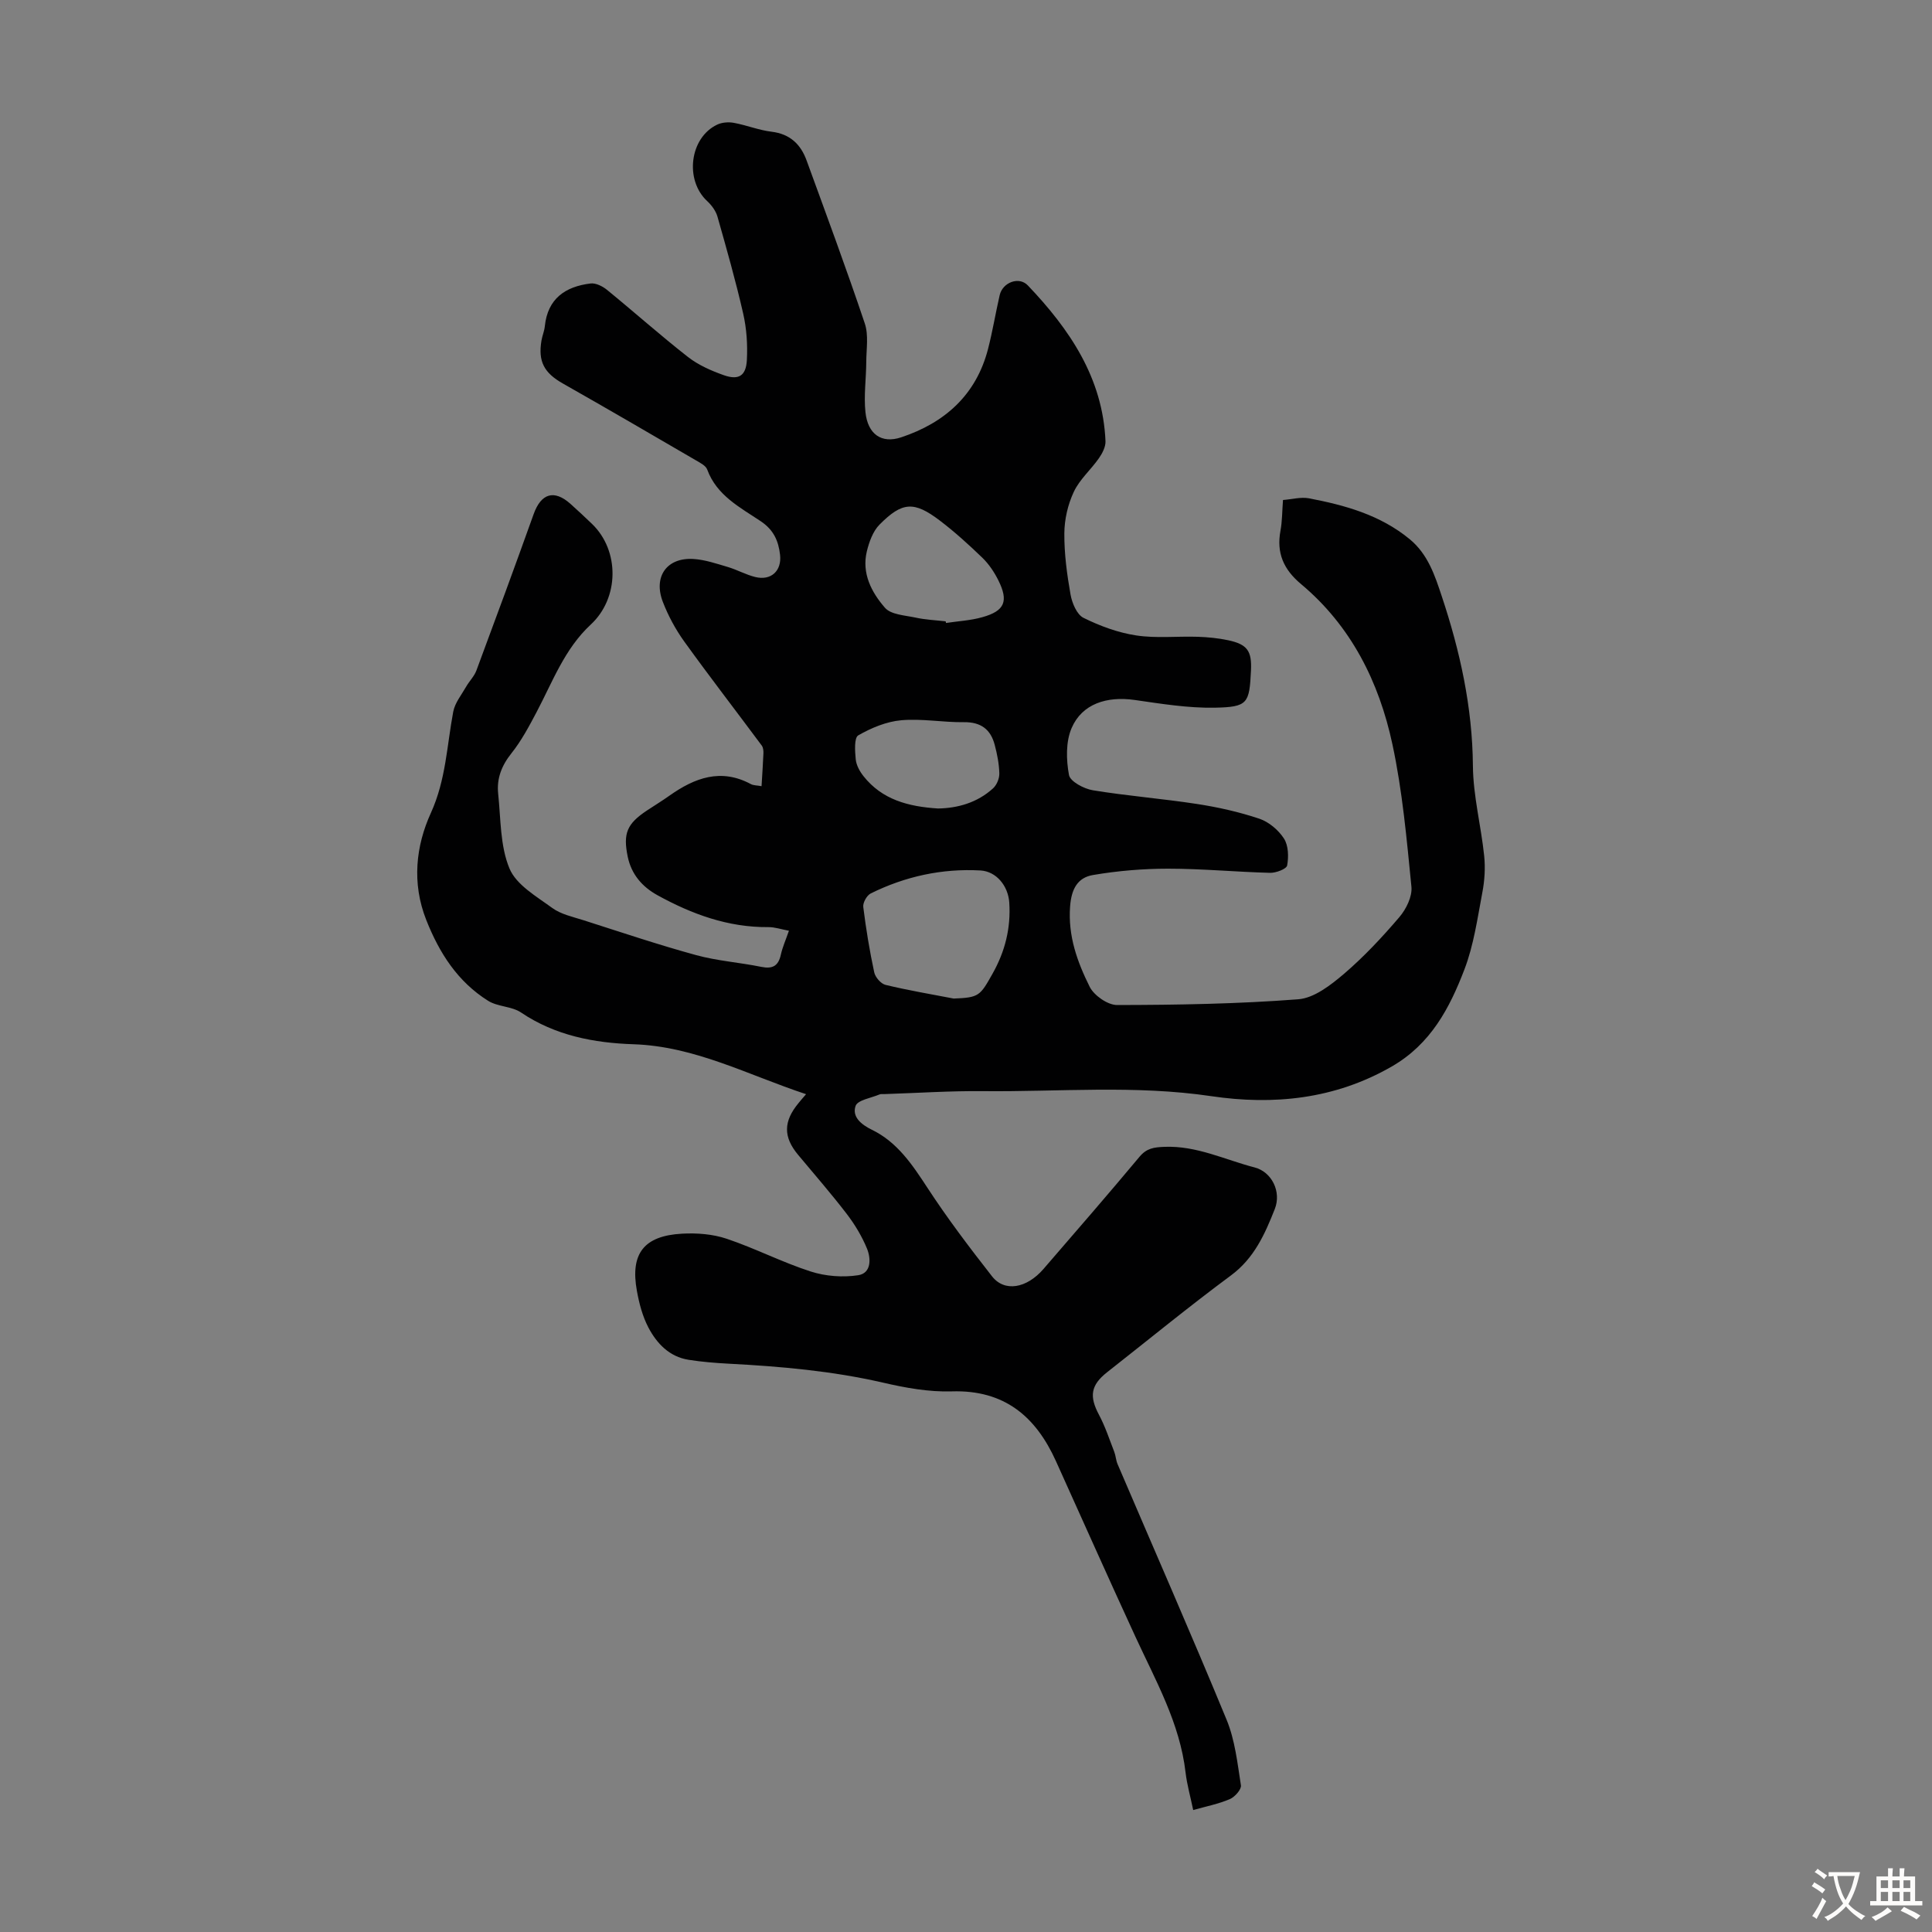 <svg enable-background="new 0 0 400 400" viewBox="0 0 400 400" xmlns="http://www.w3.org/2000/svg"><rect x="0" y="0" width="400" height="400" fill="#808080" stroke="none"/><path d="m166.89 226.54c-12.14-4.02-23.02-9.92-35.74-10.34-8.15-.27-16.19-1.79-23.27-6.57-1.94-1.31-4.83-1.17-6.83-2.43-6.28-3.95-10.06-9.82-12.79-16.71-3.05-7.68-2.14-15.4.94-22.16 3.14-6.9 3.31-13.96 4.64-20.99.35-1.83 1.71-3.48 2.67-5.17.65-1.15 1.67-2.13 2.12-3.34 4.01-10.77 7.98-21.55 11.85-32.37 1.54-4.32 4.24-5.17 7.64-2.13 1.5 1.34 2.97 2.72 4.43 4.12 5.77 5.53 5.68 15.37-.23 20.85-5.42 5.02-7.9 11.83-11.23 18.14-1.56 2.95-3.15 5.95-5.22 8.54-2.03 2.55-3.06 5.23-2.73 8.34.55 5.22.39 10.81 2.34 15.49 1.41 3.39 5.58 5.78 8.85 8.17 1.82 1.33 4.28 1.84 6.5 2.55 7.74 2.47 15.44 5.07 23.27 7.21 4.4 1.21 9.03 1.52 13.52 2.44 2.36.48 3.54-.21 4.05-2.54.33-1.51.98-2.95 1.67-4.94-1.59-.29-2.94-.77-4.28-.75-8.32.07-15.81-2.68-22.95-6.61-3.15-1.74-5.39-4.32-6.15-7.98-.98-4.79-.17-6.78 3.9-9.5 1.58-1.05 3.21-2.04 4.76-3.14 5.21-3.68 10.63-5.72 16.84-2.38.54.29 1.26.25 2.21.43.14-2.39.3-4.6.39-6.82.02-.53-.05-1.18-.34-1.58-5.33-7.18-10.8-14.26-16.03-21.52-1.81-2.51-3.33-5.33-4.45-8.22-2.03-5.26.83-9.24 6.33-8.9 2.4.15 4.78.97 7.12 1.66 1.92.57 3.72 1.59 5.66 2.07 3.29.82 5.54-1.27 5.15-4.62-.33-2.85-1.31-5.11-3.96-6.9-4.29-2.88-9.14-5.33-11.12-10.73-.29-.8-1.43-1.37-2.28-1.87-9.17-5.34-18.34-10.69-27.57-15.92-3.88-2.19-5.21-4.53-4.46-8.94.17-.99.59-1.94.69-2.94.59-5.73 4.26-8.22 9.48-8.85 1.07-.13 2.47.57 3.38 1.31 5.63 4.59 11.06 9.44 16.78 13.91 2.15 1.68 4.82 2.85 7.42 3.77 3.07 1.08 4.59.14 4.77-3.12.17-3.2-.05-6.52-.76-9.63-1.54-6.75-3.44-13.43-5.33-20.09-.34-1.18-1.2-2.35-2.12-3.2-4.7-4.35-3.65-13.11 2.05-15.83 1-.48 2.35-.58 3.45-.38 2.63.48 5.18 1.52 7.82 1.84 3.82.46 6.04 2.6 7.26 5.96 4.09 11.22 8.25 22.43 12.05 33.75.81 2.42.31 5.3.3 7.97-.02 3.46-.53 6.96-.17 10.37.48 4.59 3.33 6.58 7.41 5.22 9.03-3.01 15.51-8.77 17.97-18.28.95-3.68 1.56-7.44 2.41-11.14.6-2.65 3.99-3.96 5.83-2.03 8.65 9.08 15.52 19.14 16.08 32.25.05 1.16-.65 2.51-1.36 3.53-1.66 2.38-4 4.39-5.2 6.96-1.23 2.61-1.94 5.7-1.96 8.59-.03 4.22.54 8.48 1.28 12.65.31 1.77 1.3 4.16 2.69 4.85 3.41 1.69 7.16 3.07 10.91 3.64 4.16.63 8.48.14 12.73.28 2.12.07 4.26.28 6.33.72 3.96.85 4.9 2.23 4.7 6.29-.33 6.78-.64 7.54-7.5 7.67-5.52.1-11.08-.81-16.58-1.6-5.78-.82-10.89.8-13.05 5.81-1.23 2.84-1.13 6.58-.55 9.72.25 1.35 3.1 2.87 4.96 3.17 7.14 1.17 14.37 1.73 21.52 2.83 4.37.67 8.74 1.65 12.92 3.05 1.98.66 3.97 2.35 5.11 4.11.93 1.45.99 3.77.66 5.57-.13.73-2.32 1.57-3.55 1.53-7.03-.18-14.06-.86-21.08-.86-5.19 0-10.44.44-15.55 1.31-3.16.53-4.49 2.82-4.76 6.53-.45 6.14 1.5 11.46 4.05 16.6.9 1.81 3.73 3.79 5.67 3.79 12.51-.02 25.05-.23 37.52-1.19 3.29-.25 6.73-2.94 9.46-5.26 4.15-3.55 7.93-7.6 11.48-11.76 1.41-1.65 2.69-4.26 2.49-6.28-.98-9.88-1.86-19.83-3.94-29.51-2.76-12.89-8.55-24.49-18.92-33.16-3.62-3.03-5.11-6.44-4.25-11.05.36-1.95.34-3.98.52-6.35 1.89-.15 3.71-.66 5.37-.35 7.49 1.43 14.76 3.44 20.86 8.46 3.79 3.12 5.22 7.53 6.64 11.81 3.79 11.38 6.35 22.97 6.45 35.11.05 6.21 1.68 12.4 2.33 18.62.26 2.49.1 5.11-.37 7.57-1.02 5.38-1.78 10.92-3.72 15.98-3.06 7.99-6.96 15.43-15.03 20.08-11.8 6.81-24.55 8.05-37.38 6.15-15.79-2.34-31.5-.88-47.24-1.04-6.81-.07-13.63.39-20.44.61-.34.01-.71-.05-1 .07-1.74.74-4.54 1.16-4.96 2.38-.78 2.24 1.15 3.86 3.4 4.95 5.23 2.55 8.32 7.17 11.43 11.93 4.14 6.35 8.74 12.42 13.42 18.4 2.59 3.31 7.17 2.51 10.66-1.53 6.66-7.71 13.34-15.4 19.87-23.22 1.49-1.78 2.98-1.97 5.15-2.06 6.68-.27 12.52 2.67 18.7 4.27 3.53.92 5.58 5.02 4.16 8.61-2.04 5.17-4.26 10.18-9.07 13.74-8.72 6.46-17.12 13.35-25.66 20.06-3.39 2.67-3.7 4.99-1.67 8.79 1.29 2.43 2.16 5.08 3.16 7.66.32.83.35 1.77.7 2.58 7.54 17.63 15.26 35.19 22.57 52.92 1.74 4.22 2.24 8.99 2.96 13.56.13.85-1.27 2.42-2.3 2.86-2.32.99-4.85 1.49-7.58 2.26-.57-2.75-1.28-5.23-1.58-7.76-1.18-10.24-6.19-19.02-10.39-28.14-5.57-12.07-10.97-24.22-16.45-36.34-4.19-9.27-10.7-14.78-21.56-14.44-4.73.15-9.59-.73-14.24-1.81-10.52-2.42-21.18-3.36-31.91-3.92-2.79-.15-5.59-.37-8.35-.81-3.98-.63-6.57-3.37-8.31-6.67-1.22-2.32-1.92-5-2.39-7.61-1.4-7.7 1.45-11.4 9.35-11.83 3.07-.17 6.36.08 9.24 1.05 5.9 1.98 11.49 4.88 17.4 6.78 3.07.99 6.65 1.26 9.83.77 2.74-.42 2.67-3.46 1.81-5.54-1.05-2.55-2.53-5-4.21-7.19-3.2-4.17-6.66-8.14-10.03-12.18-3.11-3.72-3.08-6.94.11-10.77.34-.44.71-.84 1.53-1.8zm30.56-19.8c5.26-.2 5.46-.56 8.03-5.12 2.62-4.64 3.82-9.48 3.48-14.75-.23-3.44-2.66-6.46-5.97-6.65-7.95-.44-15.56 1.22-22.7 4.75-.82.4-1.67 1.92-1.56 2.8.56 4.54 1.31 9.08 2.27 13.55.22 1.01 1.38 2.36 2.34 2.59 4.67 1.13 9.4 1.92 14.11 2.83zm-1.66-78.1c.02.11.05.23.07.34 2.52-.38 5.1-.51 7.53-1.2 4.64-1.3 5.47-3.3 3.29-7.67-.84-1.67-1.94-3.32-3.28-4.62-2.81-2.71-5.72-5.36-8.83-7.72-5.32-4.04-7.76-3.91-12.47.84-1.37 1.38-2.15 3.58-2.63 5.54-1.1 4.55.97 8.49 3.75 11.68 1.23 1.42 4.08 1.56 6.25 2.02 2.07.46 4.21.55 6.32.79zm-1.57 38.75c4.06-.07 8.1-1.19 11.38-4.17.77-.7 1.33-2.06 1.3-3.1-.05-1.98-.45-3.99-.96-5.92-.84-3.19-2.85-4.72-6.35-4.68-4.33.06-8.71-.78-12.99-.4-3.07.27-6.21 1.58-8.91 3.13-.86.49-.69 3.27-.52 4.96.12 1.22.83 2.51 1.62 3.5 3.85 4.86 9.26 6.29 15.43 6.68z" fill="#010102"/><g fill="#fcfbfa"><path d="m377.9 391.2c-.2.3-.4.5-.6.8-.7-.6-1.4-1-2.2-1.5.2-.3.4-.5.5-.8.6.4 1.4.8 2.3 1.5zm-1.8 6.1c-.2-.2-.5-.4-.9-.6.4-.6.8-1.2 1.2-1.9s.7-1.3.9-1.9c.3.3.5.5.8.7-.7 1.3-1.4 2.6-2 3.7zm2.2-9c-.3.3-.5.5-.6.8-.6-.6-1.3-1.1-2-1.5.3-.3.5-.5.6-.7.6.5 1.3.9 2 1.4zm.3.2v-.9h2 4.5c-.3 1.3-.6 2.5-1 3.6s-.9 2.1-1.4 3c.4.5 1 1 1.6 1.4s1.2.8 1.9 1.1c-.3.2-.5.4-.8.8-.4-.3-1-.7-1.6-1.2s-1.2-1.1-1.6-1.6c-.5.6-1.1 1.1-1.7 1.6s-1.4.9-2.1 1.4c-.1-.3-.3-.5-.7-.8.6-.2 1.2-.5 1.9-1s1.4-1.1 2-1.8c-.5-.8-.9-1.6-1.2-2.5s-.6-2-.8-3.2c-.4.1-.7.1-1 .1zm2.5 2.7c.3 1 .7 1.7 1 2.2.3-.5.6-1.1 1-2s.6-1.9.9-3h-3.2-.4c.1.9.3 1.8.7 2.8z"/><path d="m396.5 388.5v1.5 3.6h1.5v.9c-.4 0-1 0-1.7 0h-7.9c-.5 0-.9 0-1.2 0v-.9h1.3v-3.5c0-.7 0-1.2 0-1.6h2.4c0-.8 0-1.4 0-1.7h1c0 .3-.1.8-.1 1.7h1.5c0-.8 0-1.4 0-1.7h1c0 .3-.1.9-.1 1.7zm-8.2 9.2c-.2-.3-.5-.5-.8-.8.8-.3 1.4-.6 1.9-.9s1-.7 1.4-1.1c.3.3.6.5.9.8-1.6 1-2.8 1.6-3.4 2zm2.6-6.8v-1.6h-1.5v1.6zm0 2.7v-1.9h-1.5v1.9zm2.4-2.7v-1.6h-1.5v1.6zm0 2.7v-1.9h-1.5v1.9zm.2 2 .7-.8c.4.2.9.5 1.6.8s1.3.7 1.8 1c-.3.3-.5.5-.8.8-.4-.3-1.5-1-3.3-1.8zm2-4.7v-1.6h-1.4v1.6zm0 2.7v-1.9h-1.4v1.9z"/></g></svg>